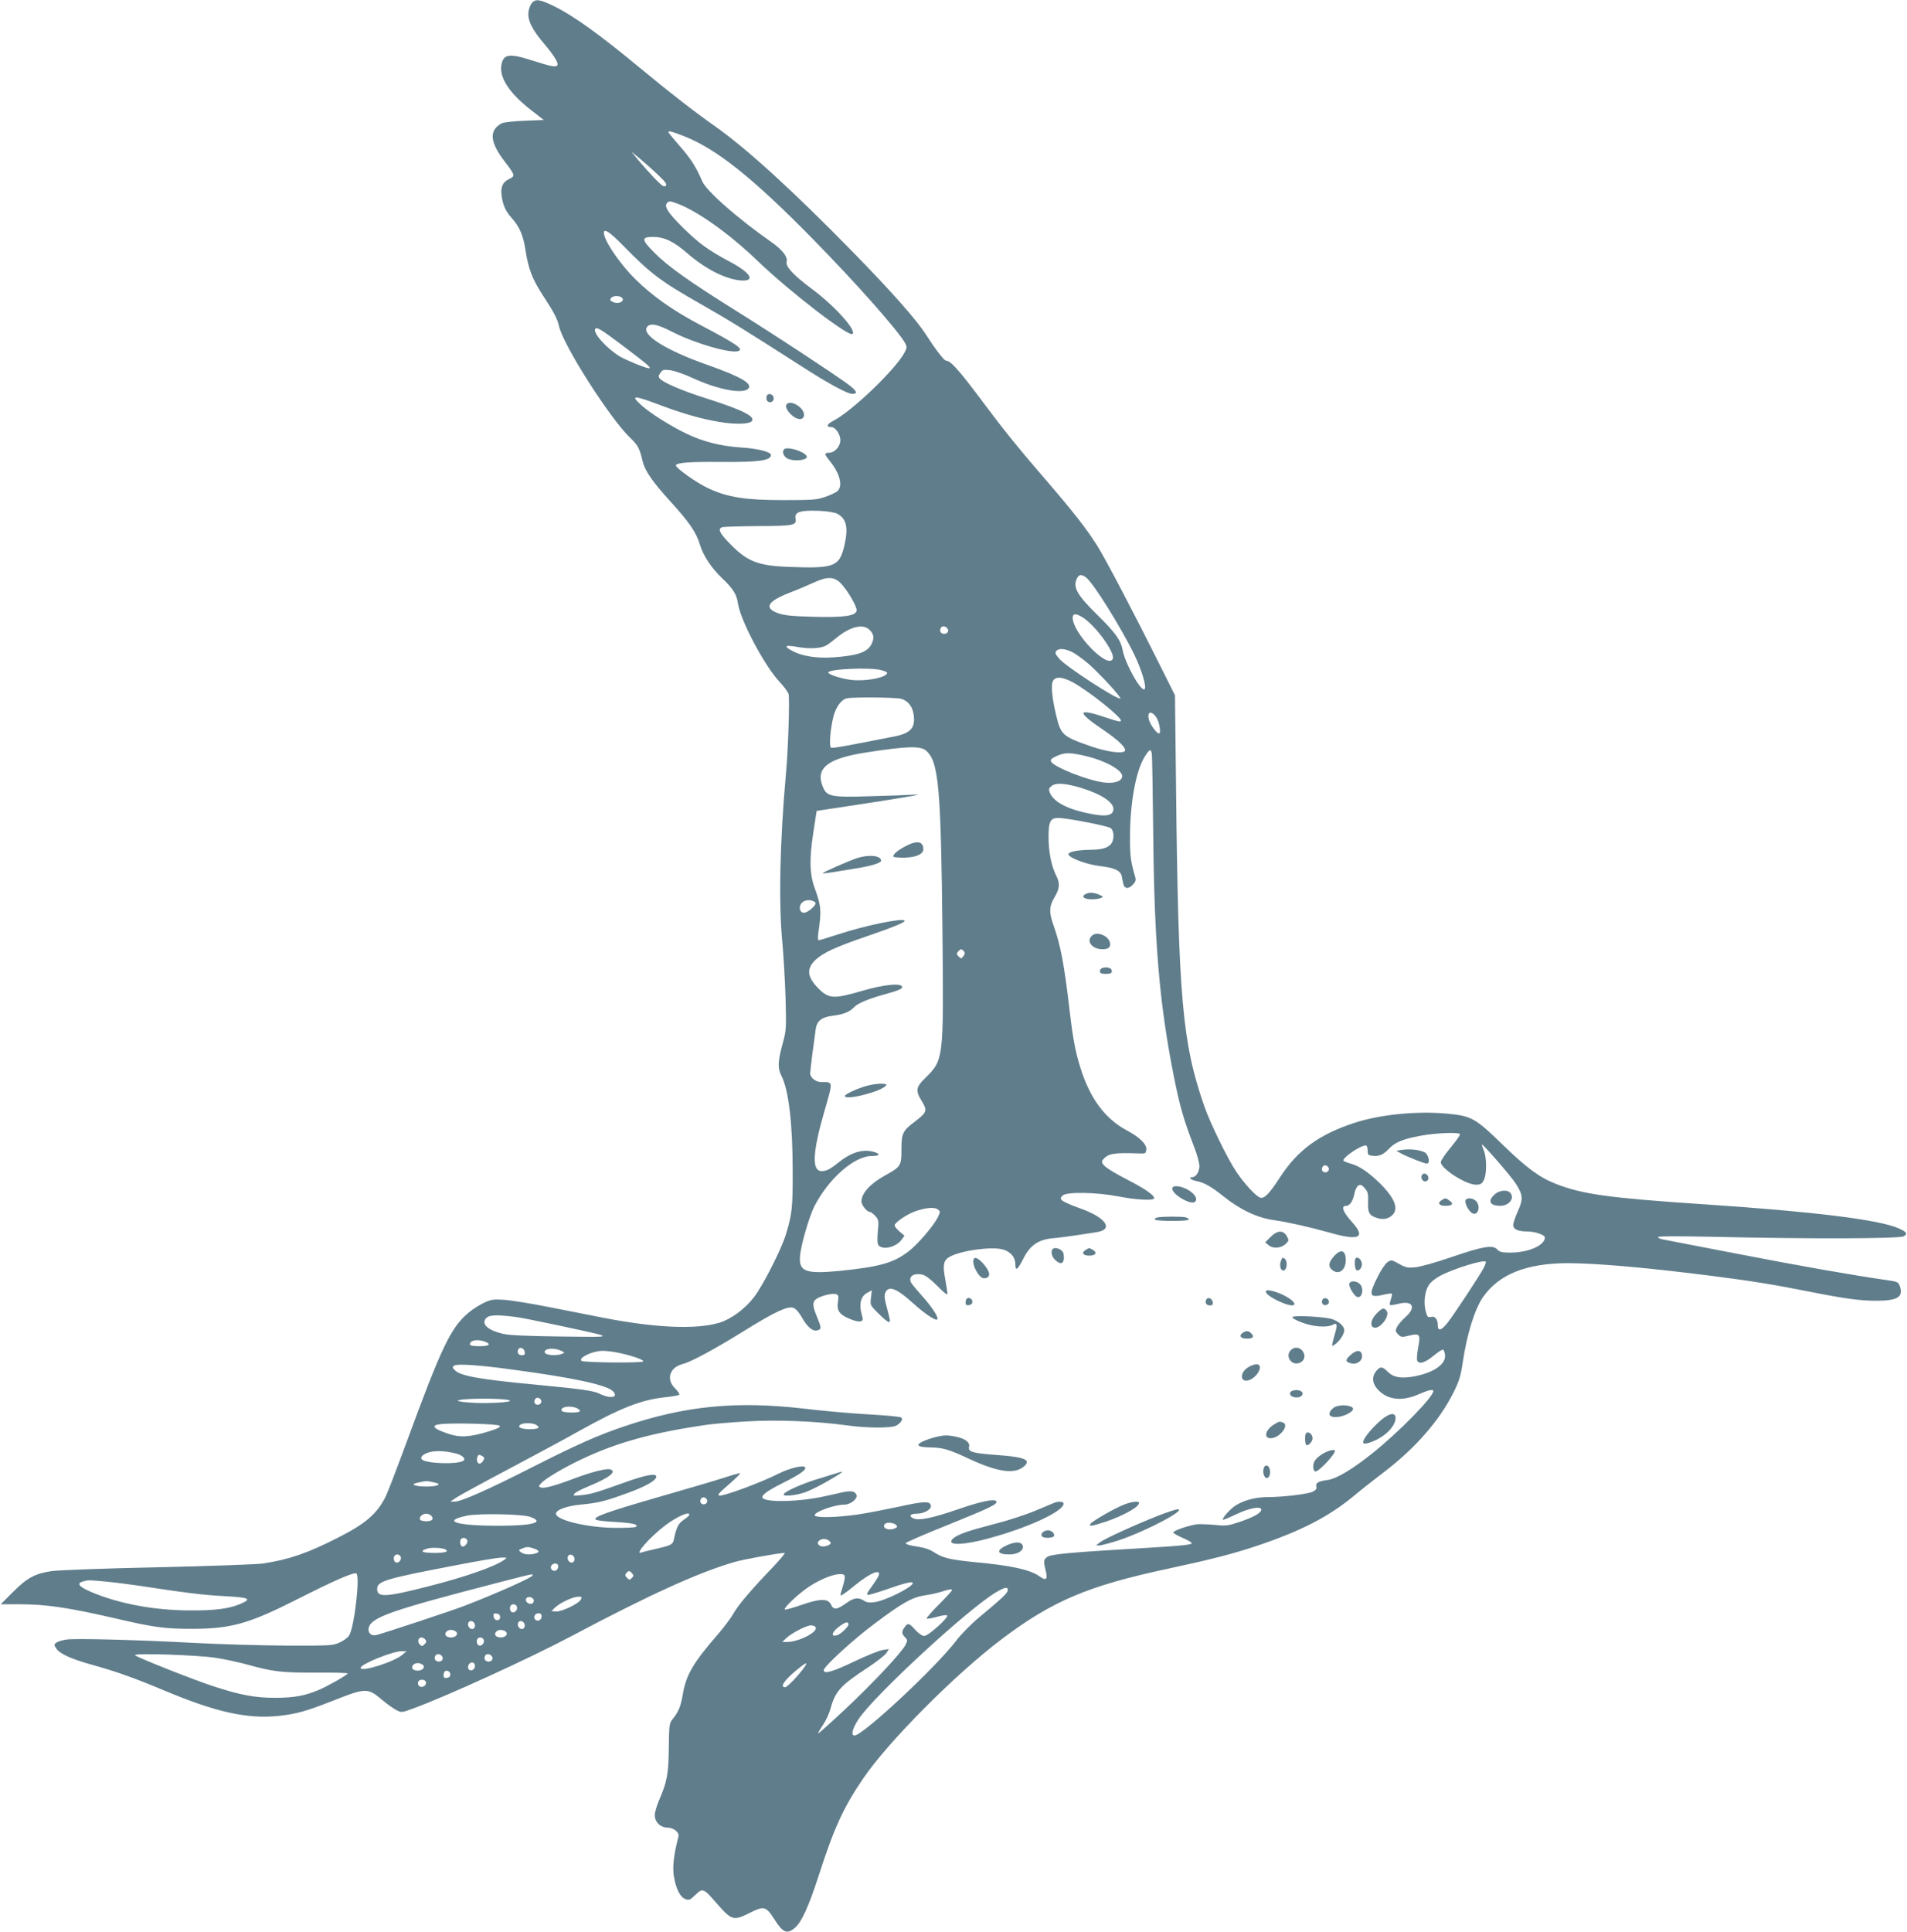 <?xml version="1.0" standalone="no"?>
<!DOCTYPE svg PUBLIC "-//W3C//DTD SVG 20010904//EN"
 "http://www.w3.org/TR/2001/REC-SVG-20010904/DTD/svg10.dtd">
<svg version="1.0" xmlns="http://www.w3.org/2000/svg"
 width="1264pt" height="1280pt" viewBox="0 0 1264 1280"
 preserveAspectRatio="xMidYMid meet">
<g transform="translate(0,1280) scale(0.1,-0.1)"
fill="#607d8b" stroke="none">
<path d="M3526 12781 c-10 -11 -20 -37 -23 -59 -7 -56 23 -118 107 -216 67
-80 95 -127 83 -140 -12 -12 -45 -5 -155 30 -164 53 -202 48 -215 -29 -13 -83
54 -185 194 -294 l87 -68 -129 -5 c-72 -3 -139 -11 -150 -17 -85 -47 -79 -124
20 -253 70 -91 72 -97 28 -117 -43 -21 -57 -56 -47 -118 9 -59 28 -98 67 -141
52 -59 76 -115 91 -217 19 -121 45 -188 116 -297 71 -108 95 -154 105 -200 25
-122 338 -614 473 -742 51 -49 61 -68 81 -152 15 -65 64 -136 182 -266 128
-140 175 -209 199 -291 21 -71 78 -156 145 -219 72 -68 98 -109 106 -166 15
-112 176 -416 277 -523 29 -31 55 -67 59 -80 8 -30 -3 -373 -17 -521 -41 -456
-50 -864 -24 -1130 8 -85 17 -249 21 -365 5 -205 5 -212 -21 -306 -31 -116
-32 -157 -6 -209 47 -92 74 -315 74 -625 1 -247 -4 -291 -45 -425 -31 -100
-151 -337 -211 -415 -61 -79 -152 -146 -231 -170 -155 -46 -426 -34 -777 35
-52 10 -201 40 -330 65 -129 26 -272 49 -316 52 -72 5 -87 3 -135 -19 -30 -14
-76 -43 -102 -65 -119 -99 -179 -224 -419 -878 -61 -165 -120 -318 -131 -340
-58 -116 -133 -181 -317 -274 -202 -103 -325 -145 -496 -171 -38 -6 -350 -17
-694 -25 -344 -7 -661 -19 -705 -25 -112 -16 -166 -45 -260 -140 l-80 -80 121
0 c181 0 327 -22 644 -95 250 -58 321 -68 500 -68 260 0 381 34 700 196 243
123 375 181 392 171 26 -16 -14 -360 -48 -411 -8 -14 -37 -35 -62 -46 -45 -21
-59 -22 -357 -21 -170 1 -445 9 -610 18 -376 20 -786 31 -846 22 -26 -4 -55
-13 -65 -20 -17 -13 -17 -15 -1 -39 23 -36 102 -71 247 -111 148 -41 272 -85
470 -168 343 -144 549 -189 756 -168 119 13 181 30 359 100 224 88 231 88 333
2 30 -25 70 -53 89 -63 34 -18 36 -17 105 8 215 77 775 333 1058 483 517 274
839 420 1075 489 59 18 299 61 336 61 6 0 -29 -42 -77 -93 -145 -151 -232
-253 -264 -311 -17 -29 -61 -88 -98 -131 -167 -192 -214 -272 -236 -401 -14
-82 -28 -116 -69 -167 -21 -27 -22 -39 -24 -190 -2 -173 -11 -223 -67 -352
-14 -33 -26 -75 -26 -93 0 -45 38 -82 85 -82 40 0 79 -32 72 -59 -31 -119 -41
-204 -30 -266 14 -83 42 -137 77 -149 23 -9 31 -5 65 28 48 47 55 44 137 -51
105 -120 114 -123 226 -67 91 46 106 42 159 -41 58 -92 85 -104 138 -59 43 36
91 140 157 344 103 320 165 454 295 645 166 244 611 692 919 924 335 253 574
354 1100 466 288 62 429 98 588 151 293 98 480 194 647 333 44 37 134 108 200
158 206 157 366 340 459 526 38 76 48 110 61 197 28 190 79 353 134 434 105
152 287 225 561 226 193 0 541 -31 970 -86 250 -32 398 -56 640 -104 231 -46
336 -60 445 -59 136 1 174 27 146 101 -9 23 -18 27 -93 37 -206 29 -598 98
-1003 177 -242 47 -455 88 -472 91 -18 3 -33 10 -33 16 0 6 132 7 398 1 614
-14 1202 -12 1230 4 29 16 21 29 -34 53 -128 57 -565 111 -1289 159 -631 42
-806 66 -984 136 -107 42 -195 107 -352 260 -181 176 -206 190 -371 205 -198
18 -441 -6 -609 -61 -236 -77 -377 -180 -494 -360 -72 -111 -105 -144 -132
-136 -28 9 -105 92 -158 171 -59 88 -174 323 -213 436 -146 420 -172 716 -187
2123 l-7 599 -98 196 c-177 355 -356 695 -413 788 -71 114 -157 224 -332 428
-202 233 -301 357 -461 572 -132 175 -184 233 -213 233 -13 0 -70 74 -133 172
-63 99 -233 291 -489 552 -395 404 -701 682 -909 829 -137 96 -295 219 -480
372 -290 240 -458 361 -594 427 -90 43 -115 46 -140 19z m1002 -881 c218 -84
459 -276 857 -681 298 -304 571 -613 615 -694 12 -23 12 -30 -5 -62 -61 -113
-350 -390 -473 -452 -42 -22 -48 -41 -12 -41 27 0 60 -47 60 -87 0 -41 -37
-83 -75 -83 -33 0 -32 -9 6 -56 66 -81 87 -165 50 -198 -11 -10 -48 -27 -83
-39 -56 -19 -85 -21 -278 -21 -247 0 -369 19 -494 78 -77 35 -216 134 -216
152 0 18 89 25 300 23 248 -2 330 9 330 46 0 21 -88 43 -200 50 -133 9 -248
38 -357 90 -105 50 -241 135 -302 190 -75 68 -54 68 129 -1 152 -57 274 -91
390 -110 100 -17 193 -15 212 4 30 30 -58 75 -297 151 -162 51 -290 106 -312
133 -10 11 -9 19 4 37 14 21 21 23 66 18 27 -4 93 -26 146 -51 168 -78 338
-110 372 -70 27 33 -54 79 -266 154 -285 100 -448 203 -405 255 22 26 67 17
168 -35 149 -76 388 -145 437 -126 35 13 -16 48 -250 171 -184 97 -319 192
-435 306 -91 90 -191 231 -205 292 -13 52 27 30 125 -70 184 -188 249 -237
517 -389 183 -104 288 -169 653 -403 184 -119 316 -191 349 -191 40 0 30 21
-31 66 -100 73 -471 317 -738 484 -308 192 -453 295 -541 384 -88 88 -90 106
-11 106 75 0 137 -30 225 -106 121 -105 251 -172 353 -182 105 -9 74 48 -67
123 -146 78 -206 122 -311 225 -102 101 -129 143 -105 167 12 12 22 11 69 -7
133 -50 345 -201 532 -381 210 -202 604 -505 627 -482 26 26 -120 188 -273
301 -117 87 -172 146 -164 176 8 34 -26 79 -101 132 -221 154 -433 340 -459
404 -37 88 -74 147 -144 227 -44 50 -80 94 -80 97 0 11 21 6 98 -24z m-168
-257 c52 -50 63 -64 52 -74 -10 -11 -24 -1 -75 51 -34 36 -82 90 -107 120
l-45 55 55 -45 c30 -25 84 -73 120 -107z m-232 -825 c4 -22 -38 -34 -68 -18
-17 9 -19 14 -9 26 17 20 73 14 77 -8z m10 -316 c155 -118 184 -142 163 -142
-20 0 -145 51 -191 77 -86 51 -181 156 -165 183 10 16 36 0 193 -118z m1411
-1106 c64 -33 76 -96 45 -222 -32 -127 -69 -141 -348 -131 -227 7 -296 35
-424 171 -53 56 -64 82 -37 92 8 4 116 7 238 8 239 1 258 5 250 49 -9 45 30
57 159 52 52 -2 98 -10 117 -19z m1648 -421 c47 -33 232 -329 323 -516 48
-100 81 -211 67 -225 -22 -23 -129 167 -146 259 -12 65 -48 115 -167 232 -137
134 -166 186 -134 246 13 23 28 24 57 4z m-1625 -39 c45 -46 109 -156 106
-181 -5 -36 -80 -47 -283 -42 -141 4 -192 8 -235 23 -99 34 -75 79 75 137 50
19 119 49 155 65 91 43 139 42 182 -2z m1604 -227 c83 -51 216 -233 200 -274
-28 -75 -266 168 -266 272 0 29 22 30 66 2z m-1411 -84 c28 -28 31 -54 11 -94
-28 -54 -94 -76 -255 -87 -103 -7 -197 7 -260 38 -72 37 -63 47 26 31 78 -14
150 -10 188 9 11 6 41 28 66 49 94 78 180 99 224 54z m512 14 c16 -16 5 -39
-17 -39 -23 0 -34 16 -26 35 6 18 28 19 43 4z m828 -159 c23 -11 71 -46 108
-77 72 -62 220 -223 213 -231 -14 -14 -358 209 -404 262 -26 30 -31 41 -21 52
16 20 56 17 104 -6z m-1262 -121 c20 -5 37 -13 37 -17 0 -30 -130 -57 -230
-48 -66 6 -160 36 -160 50 0 23 280 36 353 15z m1266 -79 c102 -55 321 -229
321 -255 0 -10 -21 -6 -86 16 -208 71 -216 47 -26 -81 94 -64 146 -114 139
-134 -8 -23 -119 -9 -227 29 -189 66 -198 75 -230 207 -27 114 -35 200 -21
226 17 31 62 28 130 -8z m-1137 -110 c45 -13 74 -48 83 -100 15 -90 -16 -127
-123 -149 -318 -63 -415 -81 -424 -75 -14 9 -4 129 17 209 17 63 53 111 89
118 45 9 323 6 358 -3z m1691 -121 c21 -30 35 -109 19 -109 -16 0 -59 60 -67
92 -13 52 14 62 48 17z m-1523 -224 c82 -75 97 -240 107 -1215 8 -834 8 -833
-116 -955 -61 -59 -64 -83 -20 -153 37 -61 33 -73 -46 -133 -82 -62 -90 -78
-90 -185 0 -109 -4 -115 -109 -173 -98 -54 -156 -118 -156 -172 0 -24 36 -69
55 -69 6 0 22 -12 36 -26 18 -19 23 -34 21 -62 -11 -122 -9 -136 21 -146 38
-14 104 10 131 47 l21 29 -32 27 c-18 15 -33 34 -33 42 0 18 82 74 137 93 69
24 125 29 148 13 19 -15 19 -16 1 -53 -25 -53 -135 -182 -194 -226 -100 -77
-192 -102 -455 -129 -228 -22 -274 -5 -264 101 6 71 60 256 93 323 93 184 265
337 381 337 57 0 62 15 9 29 -72 18 -147 -6 -231 -74 -52 -42 -78 -55 -109
-55 -66 0 -61 121 17 392 60 208 61 198 -20 198 -36 0 -73 29 -73 58 0 9 7 69
15 132 9 63 18 134 21 156 7 59 38 84 116 94 69 8 112 26 141 58 21 23 92 53
192 81 92 25 125 38 125 50 0 29 -116 19 -260 -23 -195 -57 -227 -55 -297 16
-75 77 -79 132 -14 191 50 45 134 84 328 150 191 66 265 96 258 107 -12 19
-266 -34 -439 -91 -65 -21 -123 -39 -128 -39 -7 0 -8 17 -4 48 22 148 19 178
-23 295 -35 94 -37 193 -11 365 l23 149 146 22 c426 64 582 91 506 86 -44 -3
-179 -8 -300 -11 -254 -8 -284 -2 -310 60 -53 125 28 190 285 230 270 42 363
45 400 11z m1494 -17 c3 -13 7 -257 10 -543 7 -716 41 -1116 136 -1595 40
-201 66 -290 134 -467 20 -51 36 -109 36 -129 0 -38 -23 -74 -47 -74 -28 0
-11 -18 24 -25 54 -10 101 -37 185 -104 108 -87 223 -141 333 -156 88 -12 237
-46 362 -81 197 -57 248 -37 160 62 -67 74 -82 114 -43 114 22 0 44 33 53 79
4 24 16 49 26 55 15 9 23 6 43 -17 21 -25 24 -37 22 -92 -2 -72 7 -88 58 -105
41 -14 77 -7 104 20 44 44 10 120 -96 221 -71 67 -127 104 -182 119 -23 6 -44
15 -47 19 -10 18 111 101 147 101 8 0 13 -12 13 -32 0 -29 4 -33 29 -36 46 -6
75 6 114 48 41 42 91 63 212 85 94 18 252 24 257 10 2 -6 -26 -46 -62 -89 -36
-43 -65 -86 -65 -97 0 -42 165 -148 232 -149 31 0 40 5 53 30 20 38 20 150 0
197 -8 20 -14 37 -13 39 6 6 195 -211 225 -259 48 -75 50 -102 14 -182 -17
-37 -31 -79 -31 -92 0 -29 32 -43 96 -43 48 0 114 -23 114 -39 0 -53 -108
-101 -231 -101 -54 0 -69 4 -85 21 -29 32 -94 21 -304 -51 -102 -35 -205 -64
-239 -67 -51 -5 -65 -2 -109 23 -48 27 -51 27 -75 11 -14 -9 -44 -53 -66 -98
-61 -121 -55 -140 35 -119 30 7 56 11 59 8 3 -3 0 -19 -6 -37 -6 -18 -9 -35
-6 -38 3 -3 29 1 57 8 94 24 119 -24 46 -88 -25 -22 -50 -52 -57 -67 -11 -23
-10 -29 8 -48 20 -19 25 -20 73 -8 71 17 77 9 60 -79 -7 -38 -10 -76 -7 -85
11 -28 51 -17 107 29 30 25 59 44 65 42 5 -2 11 -18 13 -36 6 -62 -78 -118
-208 -142 -85 -15 -135 -6 -172 32 -36 36 -51 36 -77 3 -29 -36 -26 -76 6
-115 62 -74 162 -88 273 -39 69 30 100 37 100 22 0 -39 -226 -270 -404 -412
-132 -106 -239 -170 -298 -177 -60 -8 -80 -20 -73 -43 4 -14 -2 -23 -23 -34
-32 -16 -196 -36 -301 -36 -76 0 -157 -21 -210 -55 -38 -23 -100 -95 -83 -95
6 0 44 16 86 36 87 42 166 56 166 31 0 -22 -52 -51 -145 -82 -71 -24 -89 -27
-155 -20 -41 4 -92 6 -114 6 -48 -2 -172 -43 -169 -56 1 -5 29 -21 61 -35 33
-14 60 -29 61 -35 2 -11 -66 -18 -354 -35 -430 -25 -575 -38 -601 -55 -27 -18
-29 -28 -13 -91 15 -60 3 -71 -41 -39 -59 43 -187 72 -430 94 -161 16 -211 28
-265 63 -33 22 -66 33 -121 41 -43 6 -73 15 -71 22 2 5 127 60 278 120 280
113 334 139 323 157 -12 18 -98 1 -249 -51 -174 -60 -265 -79 -301 -62 -33 15
-21 31 22 31 46 0 94 25 94 50 0 35 -43 34 -214 -4 -90 -19 -208 -42 -262 -50
-148 -22 -294 -25 -294 -6 0 23 132 70 197 70 40 0 89 39 80 64 -10 26 -36 30
-96 17 -31 -7 -83 -19 -117 -26 -150 -34 -361 -42 -404 -15 -24 15 14 46 126
102 120 60 164 92 149 107 -14 14 -106 -9 -173 -43 -115 -58 -350 -146 -391
-146 -21 0 -9 15 67 80 40 35 70 65 68 68 -3 2 -47 -10 -98 -27 -51 -17 -249
-75 -440 -130 -347 -100 -444 -135 -418 -151 8 -5 66 -12 131 -15 114 -7 151
-16 135 -32 -4 -4 -65 -8 -134 -7 -187 1 -397 51 -397 94 0 25 70 51 162 60
106 10 152 20 263 59 155 53 240 98 240 127 0 24 -71 11 -215 -41 -190 -68
-216 -75 -280 -82 -54 -6 -59 -5 -47 10 7 9 48 30 90 47 138 57 191 97 149
113 -24 9 -118 -14 -236 -58 -138 -52 -205 -70 -227 -61 -15 6 -15 8 2 27 29
32 150 104 274 162 232 110 471 175 825 226 39 6 155 16 259 22 204 13 469 2
671 -26 125 -18 291 -19 324 -2 33 17 50 45 33 55 -7 5 -103 14 -215 20 -111
6 -303 23 -427 38 -452 52 -789 19 -1194 -118 -173 -58 -314 -121 -610 -271
-293 -149 -469 -227 -512 -227 l-29 0 37 25 c20 14 178 100 350 191 172 91
378 202 458 247 283 158 418 211 575 228 49 5 93 13 97 17 4 4 -8 23 -27 42
-61 59 -38 138 48 161 59 15 212 98 417 225 200 124 281 161 319 148 16 -6 37
-30 56 -63 36 -65 74 -96 104 -86 27 8 26 16 -4 90 -31 74 -31 100 -2 119 32
21 105 38 128 31 17 -6 19 -12 13 -51 -9 -59 10 -85 80 -114 64 -26 92 -21 82
13 -25 84 -13 138 35 162 l28 15 -6 -49 c-6 -50 -5 -50 50 -105 31 -31 61 -56
68 -56 12 0 11 8 -16 109 -13 48 -14 70 -6 87 21 47 74 27 178 -67 77 -70 152
-121 164 -113 15 9 -27 76 -95 152 -36 40 -70 81 -76 91 -22 41 14 68 73 55
21 -4 55 -30 100 -75 42 -43 67 -63 67 -52 0 9 -7 53 -15 98 -18 95 -11 126
33 149 79 41 274 67 349 47 51 -14 83 -52 83 -98 0 -49 15 -38 53 37 43 87 99
126 194 135 38 3 109 13 158 20 50 8 109 17 132 20 120 18 63 99 -113 160 -54
19 -105 42 -113 50 -14 13 -13 17 2 33 26 26 226 22 372 -6 114 -23 235 -29
235 -12 0 21 -62 64 -181 125 -142 74 -180 105 -159 130 35 42 71 48 240 42
42 -2 45 0 48 25 4 35 -43 82 -128 127 -146 78 -247 214 -310 420 -32 102 -48
186 -70 373 -36 307 -60 434 -105 561 -33 90 -32 130 5 192 35 59 37 92 10
145 -31 61 -50 156 -50 254 0 101 12 126 63 126 60 0 332 -53 350 -68 25 -22
23 -86 -4 -110 -24 -23 -60 -32 -133 -33 -77 -1 -139 -12 -144 -27 -7 -22 115
-70 210 -81 95 -11 136 -30 143 -67 3 -13 7 -35 10 -48 7 -35 32 -40 62 -10
18 18 23 31 19 47 -32 111 -36 141 -36 269 0 230 39 440 98 535 31 49 40 53
46 21z m-436 -18 c134 -32 248 -97 240 -137 -6 -30 -48 -44 -111 -39 -107 10
-346 104 -361 141 -4 12 5 21 37 35 53 25 92 25 195 0z m-28 -212 c129 -40
210 -93 210 -138 0 -38 -36 -51 -113 -39 -173 27 -283 80 -309 148 -8 22 -6
29 14 44 27 22 93 17 198 -15z m-1766 -758 c14 -14 -53 -72 -78 -68 -31 4 -34
51 -4 72 23 17 63 14 82 -4z m985 -323 c8 -10 7 -19 -4 -33 -13 -18 -15 -18
-31 -2 -14 14 -15 20 -4 32 15 19 24 20 39 3z m2419 -1440 c4 -20 -25 -34 -40
-19 -15 15 -1 44 19 40 10 -2 19 -11 21 -21z m1026 -659 c-26 -50 -202 -317
-241 -365 -39 -49 -63 -55 -63 -17 0 42 -17 65 -45 58 -21 -5 -25 -1 -35 38
-15 55 -7 130 20 172 12 20 43 45 77 63 91 48 294 110 301 92 2 -4 -4 -23 -14
-41z m-6419 -324 c28 -3 154 -28 280 -55 397 -86 394 -79 25 -75 -231 3 -343
8 -386 18 -95 22 -141 60 -117 97 18 28 61 32 198 15z m-201 -164 c44 -16 29
-30 -32 -30 -64 0 -78 6 -61 27 13 15 57 17 93 3z m264 -68 c3 -16 -2 -22 -17
-22 -24 0 -35 15 -27 36 9 23 40 13 44 -14z m247 5 c19 -10 19 -10 0 -18 -41
-16 -115 -8 -115 12 0 27 69 30 115 6z m355 -7 c96 -18 193 -51 183 -61 -12
-12 -397 -8 -409 4 -21 20 72 65 137 66 20 1 60 -4 89 -9z m-677 -116 c402
-54 618 -101 659 -142 42 -42 -16 -53 -88 -17 -40 20 -120 31 -424 60 -369 35
-497 57 -534 95 -18 18 -19 22 -6 31 20 14 169 4 393 -27z m-24 -204 c22 -12
-161 -22 -259 -14 -50 3 -88 9 -85 13 17 17 312 18 344 1z m209 -3 c4 -20 -25
-34 -40 -19 -15 15 -1 44 19 40 10 -2 19 -11 21 -21z m236 -48 c14 -7 23 -16
20 -20 -8 -13 -112 -11 -120 2 -16 26 54 39 100 18z m-513 -116 c9 -9 -9 -18
-72 -38 -124 -38 -190 -42 -269 -15 -99 33 -117 56 -52 63 78 10 381 2 393
-10z m240 7 c35 -19 20 -30 -40 -30 -59 0 -86 14 -60 31 19 12 76 11 100 -1z
m-530 -191 c45 -11 70 -36 49 -49 -40 -25 -246 -18 -273 9 -16 16 10 39 56 50
44 10 106 6 168 -10z m179 -19 c11 -7 12 -14 4 -27 -15 -24 -33 -28 -40 -9 -7
18 1 46 13 46 4 0 15 -5 23 -10z m-317 -174 c50 -12 17 -26 -58 -26 -72 0
-109 14 -63 24 69 15 61 15 121 2z m1805 -119 c4 -20 -25 -34 -40 -19 -15 15
-1 44 19 40 10 -2 19 -11 21 -21z m-1828 -102 c17 -21 4 -35 -35 -35 -19 0
-37 5 -40 10 -10 16 14 40 40 40 12 0 28 -7 35 -15z m654 -6 c101 -36 19 -59
-210 -59 -281 0 -380 31 -209 67 80 16 366 11 419 -8z m1054 12 c-1 -6 -19
-20 -38 -33 -34 -23 -47 -49 -64 -131 -7 -32 -20 -38 -126 -62 -41 -9 -81 -19
-87 -22 -53 -20 54 102 157 180 78 59 169 98 158 68z m1372 -66 c10 -12 8 -16
-13 -24 -42 -16 -86 7 -60 32 12 13 60 7 73 -8z m-2843 -101 c7 -19 -20 -49
-36 -40 -12 8 -15 39 -4 49 12 12 33 7 40 -9z m2408 -14 c9 -14 -34 -32 -61
-26 -30 8 -31 34 -1 45 22 9 50 0 62 -19z m-2552 -47 c24 -14 -3 -23 -73 -23
-84 0 -104 12 -47 29 29 9 101 5 120 -6z m586 6 c37 -13 40 -24 9 -33 -38 -10
-73 -7 -94 8 -18 14 -18 15 6 25 33 13 41 13 79 0z m-883 -54 c8 -20 -13 -45
-32 -38 -14 5 -19 34 -7 46 11 12 33 7 39 -8z m1152 -11 c2 -12 -4 -24 -12
-27 -19 -7 -40 18 -32 39 8 22 40 13 44 -12z m-466 -10 c-66 -46 -255 -112
-497 -174 -289 -74 -345 -77 -345 -19 0 52 50 67 525 158 138 27 270 49 295
50 43 1 44 0 22 -15z m358 -44 c0 -24 -26 -38 -42 -22 -16 16 -2 42 22 42 13
0 20 -7 20 -20z m490 -46 c11 -12 11 -18 -2 -30 -14 -14 -17 -14 -32 1 -13 13
-14 20 -5 31 15 18 24 18 39 -2z m1629 -25 c-7 -13 -28 -44 -46 -69 -24 -31
-30 -46 -21 -48 7 -1 63 15 123 36 122 43 175 56 175 42 0 -26 -180 -116 -252
-126 -35 -5 -54 -3 -72 10 -38 24 -66 20 -120 -19 -60 -42 -81 -44 -98 -7 -20
41 -71 41 -197 -3 -57 -20 -106 -33 -109 -30 -10 10 90 105 160 151 74 49 160
84 208 84 35 0 37 -12 15 -86 -8 -27 -15 -50 -15 -51 0 -12 28 6 91 58 112 92
192 122 158 58z m-2289 12 c0 -13 -242 -121 -450 -201 -82 -32 -557 -189 -589
-195 -32 -6 -55 18 -47 49 18 70 146 115 861 300 237 61 225 59 225 47z
m-2825 -41 c61 -6 184 -22 275 -36 248 -38 363 -52 485 -59 191 -10 209 -18
128 -53 -76 -32 -167 -44 -336 -43 -239 1 -472 45 -657 124 -78 34 -94 56 -50
68 36 10 34 10 155 -1z m5975 -57 c0 -18 -37 -53 -190 -180 -54 -45 -118 -110
-151 -153 -131 -174 -620 -630 -675 -630 -26 0 -14 47 27 109 106 159 734 738
914 842 57 33 75 36 75 12z m-370 0 c0 -4 -39 -47 -87 -95 -48 -48 -84 -90
-81 -93 3 -3 33 2 67 11 33 10 64 14 69 10 12 -13 -125 -136 -151 -136 -15 0
-37 15 -60 40 -41 46 -50 48 -71 18 -21 -29 -20 -44 3 -67 17 -17 17 -21 4
-48 -24 -51 -214 -253 -399 -427 -97 -91 -179 -164 -181 -162 -2 2 12 27 32
56 19 28 42 77 50 109 32 115 66 153 251 274 56 37 109 79 119 93 l17 27 -40
-6 c-23 -3 -108 -37 -189 -76 -142 -68 -203 -86 -203 -58 0 24 196 204 339
310 182 137 249 174 332 186 35 5 84 16 109 24 53 17 70 20 70 10z m-2772 -66
c2 -9 -4 -20 -12 -23 -21 -8 -46 13 -39 32 8 20 47 13 51 -9z m312 4 c-14 -28
-131 -83 -166 -79 l-29 3 25 24 c33 31 118 71 153 71 24 0 26 -2 17 -19z
m-424 -46 c8 -20 -13 -45 -32 -38 -14 5 -19 34 -7 46 11 12 33 7 39 -8z m-111
-70 c0 -30 -39 -27 -43 3 -3 20 0 23 20 20 15 -2 23 -10 23 -23z m275 5 c0
-24 -26 -38 -42 -22 -16 16 -2 42 22 42 13 0 20 -7 20 -20z m-442 -56 c2 -12
-4 -24 -12 -27 -19 -7 -40 18 -32 39 8 22 40 13 44 -12z m330 0 c2 -12 -4 -24
-12 -27 -19 -7 -40 18 -32 39 8 22 40 13 44 -12z m2146 7 c8 -12 -48 -68 -75
-76 -48 -15 -34 25 21 63 36 24 46 27 54 13z m-218 -23 c19 -31 -111 -98 -190
-98 l-31 0 25 24 c33 33 136 86 165 86 13 0 27 -5 31 -12z m-2387 -27 c23 -15
5 -41 -29 -41 -19 0 -33 6 -37 16 -6 17 12 34 37 34 8 0 21 -4 29 -9z m330 0
c23 -15 5 -41 -29 -41 -19 0 -33 6 -37 16 -6 17 12 34 37 34 8 0 21 -4 29 -9z
m-530 -55 c9 -11 8 -18 -5 -31 -15 -15 -19 -15 -32 -1 -17 17 -10 46 11 46 8
0 20 -6 26 -14z m387 -1 c8 -20 -13 -45 -32 -38 -14 5 -19 34 -7 46 11 12 33
7 39 -8z m-538 -99 c-54 -48 -278 -118 -278 -88 0 25 214 112 275 111 l30 0
-27 -23z m-1238 -21 c58 -9 152 -29 210 -45 173 -48 229 -54 458 -53 117 1
210 -2 207 -6 -8 -13 -135 -85 -190 -108 -94 -40 -168 -53 -291 -53 -133 0
-229 18 -402 74 -126 40 -512 193 -527 208 -15 16 409 2 535 -17z m1497 14
c16 -16 5 -39 -17 -39 -23 0 -34 16 -26 35 6 18 28 19 43 4z m330 0 c16 -16 5
-39 -17 -39 -23 0 -34 16 -26 35 6 18 28 19 43 4z m-109 -73 c-4 -25 -36 -34
-44 -12 -8 21 13 46 32 39 8 -3 14 -15 12 -27z m-349 15 c23 -15 5 -41 -29
-41 -19 0 -33 6 -37 16 -6 17 12 34 37 34 8 0 21 -4 29 -9z m2532 -19 c-39
-55 -113 -132 -127 -132 -37 0 -6 46 76 114 63 52 80 58 51 18z m-2346 -47 c0
-13 -8 -21 -22 -23 -17 -3 -23 2 -23 16 0 10 3 22 7 26 13 13 38 1 38 -19z
m-162 -49 c7 -19 -18 -40 -38 -32 -15 6 -20 28 -8 39 12 12 41 7 46 -7z"/>
<path d="M5087 10184 c-12 -12 -8 -42 6 -47 21 -8 39 8 35 29 -3 19 -29 30
-41 18z"/>
<path d="M5210 10107 c0 -24 41 -69 73 -80 52 -19 64 37 16 77 -40 34 -89 36
-89 3z"/>
<path d="M5197 9823 c-14 -13 -6 -42 15 -57 39 -28 152 -17 134 13 -20 32
-129 64 -149 44z"/>
<path d="M6004 7194 c-56 -29 -91 -60 -81 -71 4 -4 36 -6 70 -6 77 1 127 23
127 56 0 52 -42 60 -116 21z"/>
<path d="M5684 7115 c-52 -16 -235 -97 -231 -101 2 -2 30 1 63 6 32 5 104 17
159 26 101 16 165 36 165 51 0 34 -79 42 -156 18z"/>
<path d="M5745 5605 c-61 -17 -145 -55 -145 -67 0 -33 250 31 274 71 10 15
-66 13 -129 -4z"/>
<path d="M7203 6879 c-44 -17 -20 -40 40 -38 18 0 41 4 52 8 19 8 19 8 0 18
-33 17 -69 22 -92 12z"/>
<path d="M7240 6602 c-44 -36 -3 -92 68 -92 38 0 54 13 50 40 -7 47 -83 81
-118 52z"/>
<path d="M7293 6375 c-8 -21 1 -28 37 -28 36 0 45 7 37 28 -4 9 -19 15 -37 15
-18 0 -33 -6 -37 -15z"/>
<path d="M9295 5181 l-40 -6 30 -17 c44 -24 156 -68 172 -68 26 0 12 63 -17
76 -34 16 -97 22 -145 15z"/>
<path d="M9432 5021 c-19 -11 -11 -45 11 -49 9 -2 20 4 23 13 9 21 -16 47 -34
36z"/>
<path d="M7770 4924 c0 -40 126 -112 151 -87 19 19 -1 52 -45 78 -50 29 -106
34 -106 9z"/>
<path d="M9906 4885 c-47 -43 -31 -75 38 -75 60 0 99 53 64 88 -21 21 -73 14
-102 -13z"/>
<path d="M9558 4849 c-33 -19 -21 -39 21 -39 48 0 59 13 29 34 -26 19 -27 19
-50 5z"/>
<path d="M9714 4846 c-7 -19 21 -73 45 -85 39 -21 58 50 23 82 -23 21 -61 22
-68 3z"/>
<path d="M7672 4733 c-12 -2 -20 -9 -17 -14 8 -12 225 -12 225 0 0 5 -10 11
-22 15 -25 6 -150 6 -186 -1z"/>
<path d="M8423 4605 l-37 -37 24 -20 c30 -24 84 -19 114 12 19 19 20 22 6 48
-24 42 -63 41 -107 -3z"/>
<path d="M6977 4523 c-14 -14 -6 -50 16 -71 42 -40 65 -24 57 38 -3 29 -55 52
-73 33z"/>
<path d="M7198 4519 c-33 -19 -21 -39 22 -39 44 0 55 21 21 40 -23 12 -22 12
-43 -1z"/>
<path d="M8841 4475 c-35 -41 -39 -65 -13 -88 43 -39 92 -5 92 63 0 67 -33 77
-79 25z"/>
<path d="M6455 4459 c-19 -31 32 -129 67 -129 45 1 46 37 1 90 -32 38 -59 54
-68 39z"/>
<path d="M8491 4447 c-13 -33 -3 -69 18 -65 22 4 27 61 7 77 -13 11 -17 9 -25
-12z"/>
<path d="M8986 4463 c-10 -11 -7 -72 5 -79 18 -11 42 22 35 49 -6 25 -28 41
-40 30z"/>
<path d="M8944 4295 c-7 -17 30 -80 50 -88 35 -14 50 57 18 86 -23 21 -61 22
-68 2z"/>
<path d="M8390 4242 c0 -15 34 -40 90 -66 80 -37 127 -33 83 7 -48 43 -173 85
-173 59z"/>
<path d="M6407 4194 c-4 -4 -7 -16 -7 -26 0 -14 6 -19 23 -16 14 2 22 10 22
23 0 20 -25 32 -38 19z"/>
<path d="M7994 4186 c-8 -21 3 -36 27 -36 15 0 20 6 17 22 -4 27 -35 37 -44
14z"/>
<path d="M8764 4185 c-4 -9 -2 -21 4 -27 15 -15 44 -1 40 19 -4 23 -36 29 -44
8z"/>
<path d="M9124 4096 c-36 -36 -46 -82 -19 -92 40 -16 112 79 85 111 -18 22
-28 19 -66 -19z"/>
<path d="M8567 4073 c-4 -6 23 -22 64 -37 75 -28 164 -34 201 -15 29 16 34 4
19 -49 -8 -26 -16 -58 -19 -71 -5 -23 -4 -24 18 -8 30 21 60 67 60 93 0 26
-35 58 -80 73 -48 16 -255 27 -263 14z"/>
<path d="M8235 3967 c-25 -19 -11 -37 30 -37 40 0 51 13 29 34 -19 20 -34 20
-59 3z"/>
<path d="M8556 3854 c-40 -40 4 -105 57 -85 33 13 43 45 23 76 -19 29 -57 33
-80 9z"/>
<path d="M8951 3821 c-36 -33 -35 -45 5 -55 38 -10 76 18 72 52 -4 39 -37 40
-77 3z"/>
<path d="M8273 3740 c-55 -33 -55 -100 0 -87 61 16 108 107 55 107 -13 0 -38
-9 -55 -20z"/>
<path d="M8563 3583 c-18 -7 -16 -30 3 -37 26 -10 51 -7 63 7 21 26 -26 47
-66 30z"/>
<path d="M8864 3483 c-29 -6 -58 -39 -51 -58 9 -22 70 -19 117 5 48 24 51 45
9 54 -33 6 -39 6 -75 -1z"/>
<path d="M9157 3393 c-76 -65 -137 -145 -118 -157 14 -9 88 20 130 51 49 35
81 81 81 116 0 40 -38 35 -93 -10z"/>
<path d="M8443 3360 c-56 -34 -69 -90 -21 -90 59 0 127 87 82 104 -23 9 -26 8
-61 -14z"/>
<path d="M8657 3303 c-10 -10 -8 -71 2 -78 13 -7 41 23 41 44 0 28 -28 50 -43
34z"/>
<path d="M6195 3276 c-27 -7 -65 -20 -84 -30 -44 -23 -27 -35 55 -37 83 -1
124 -13 254 -74 187 -87 296 -104 359 -58 63 48 21 68 -171 82 -160 11 -193
21 -185 53 8 29 -23 54 -82 67 -63 13 -81 13 -146 -3z"/>
<path d="M8818 3189 c-45 -12 -94 -47 -107 -75 -12 -27 -7 -64 9 -64 24 0 135
120 128 138 -1 5 -15 5 -30 1z"/>
<path d="M8375 3067 c-4 -14 -2 -35 5 -47 16 -30 42 -8 38 34 -4 40 -35 48
-43 13z"/>
<path d="M5550 3040 c-14 -4 -72 -22 -130 -40 -104 -32 -213 -80 -225 -100
-12 -19 84 -10 147 14 35 13 106 49 158 80 92 54 102 63 50 46z"/>
<path d="M6990 2843 c-8 -3 -68 -28 -132 -55 -65 -27 -186 -66 -270 -87 -166
-43 -237 -67 -269 -94 -50 -44 36 -49 186 -13 275 68 545 188 545 243 0 13
-32 16 -60 6z"/>
<path d="M7447 2829 c-61 -24 -201 -105 -217 -124 -18 -22 4 -19 96 11 118 40
224 98 224 125 0 15 -51 9 -103 -12z"/>
<path d="M7675 2756 c-148 -58 -354 -152 -385 -176 l-25 -20 24 0 c13 0 71 16
130 35 176 59 452 204 386 204 -11 0 -69 -19 -130 -43z"/>
<path d="M6910 2645 c-17 -21 -4 -35 35 -35 19 0 37 5 40 10 10 16 -14 40 -40
40 -12 0 -28 -7 -35 -15z"/>
<path d="M6674 2561 c-74 -34 -67 -61 16 -61 51 0 90 22 90 49 0 35 -45 40
-106 12z"/>
</g>
</svg>
